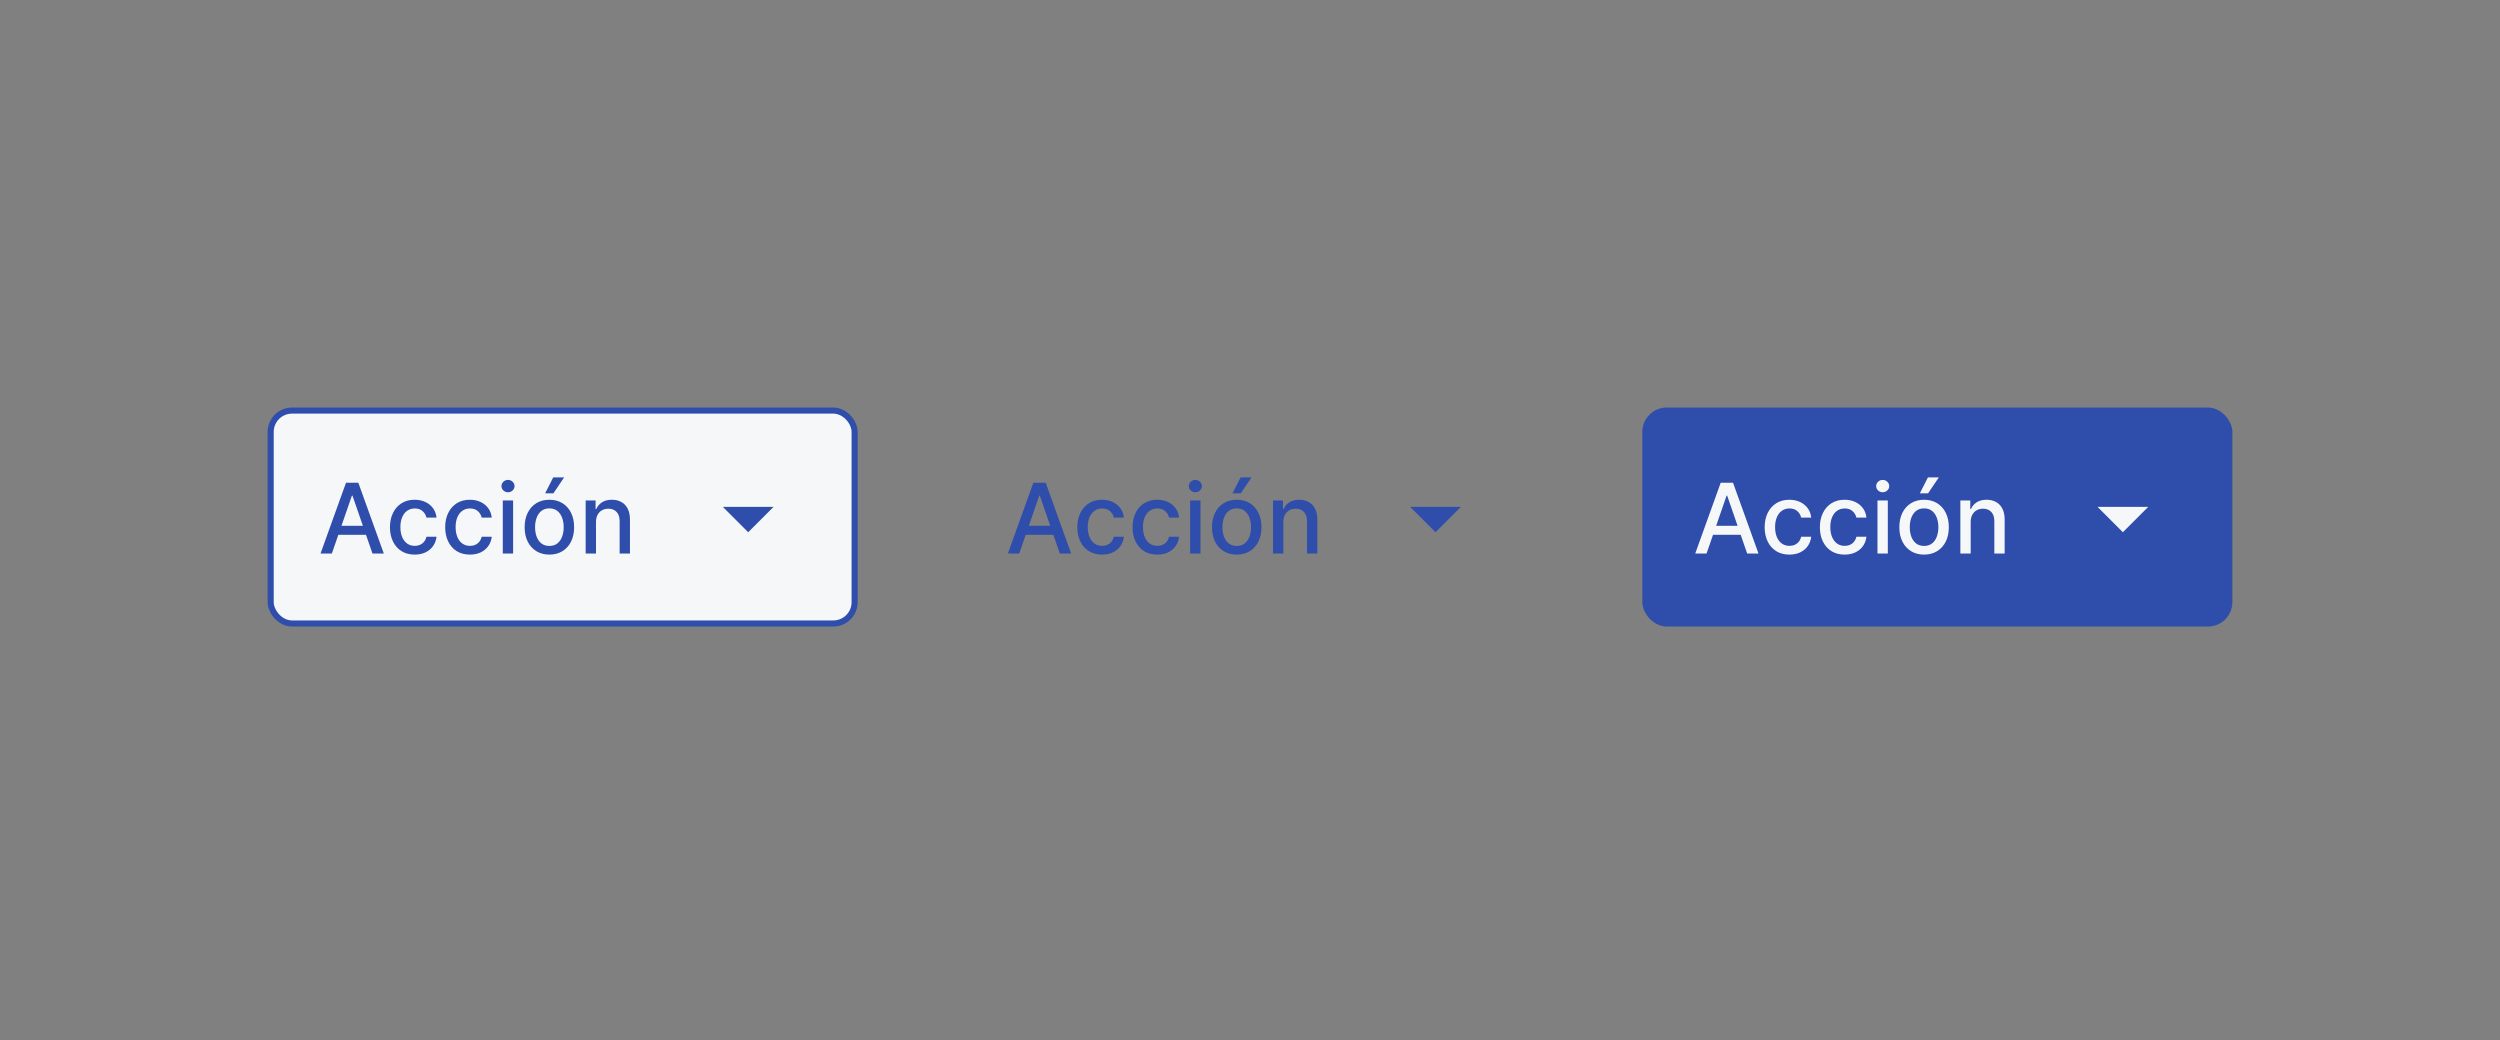 <svg width="411" height="171" viewBox="0 0 411 171" fill="none" xmlns="http://www.w3.org/2000/svg">
<rect x="0" y="0" width="411" height="171" fill="#808080" stroke="none"/>
<rect x="44.5" y="67.5" width="96" height="35" rx="3.5" fill="#F6F7F9"/>
<rect x="44.5" y="67.5" width="96" height="35" rx="3.5" stroke="#2F4DAA"/>
<path d="M54.558 91H52.695L56.882 79.364H58.91L63.098 91H61.234L57.945 81.477H57.854L54.558 91ZM54.871 86.443H60.916V87.921H54.871V86.443ZM68.178 91.176C67.333 91.176 66.606 90.985 65.996 90.602C65.39 90.216 64.924 89.684 64.598 89.006C64.272 88.328 64.109 87.551 64.109 86.676C64.109 85.79 64.276 85.008 64.609 84.329C64.943 83.648 65.412 83.115 66.019 82.733C66.624 82.35 67.338 82.159 68.16 82.159C68.823 82.159 69.414 82.282 69.933 82.528C70.452 82.771 70.871 83.112 71.189 83.551C71.511 83.99 71.702 84.504 71.763 85.091H70.109C70.019 84.682 69.81 84.329 69.484 84.034C69.162 83.739 68.731 83.591 68.189 83.591C67.715 83.591 67.301 83.716 66.945 83.966C66.592 84.212 66.318 84.564 66.121 85.023C65.924 85.477 65.825 86.015 65.825 86.636C65.825 87.273 65.922 87.822 66.115 88.284C66.308 88.746 66.581 89.104 66.933 89.358C67.289 89.612 67.708 89.739 68.189 89.739C68.511 89.739 68.803 89.68 69.064 89.562C69.329 89.441 69.551 89.269 69.729 89.046C69.91 88.822 70.037 88.553 70.109 88.239H71.763C71.702 88.803 71.519 89.307 71.212 89.75C70.905 90.193 70.494 90.542 69.979 90.796C69.467 91.049 68.867 91.176 68.178 91.176ZM77.256 91.176C76.411 91.176 75.684 90.985 75.074 90.602C74.468 90.216 74.002 89.684 73.676 89.006C73.35 88.328 73.188 87.551 73.188 86.676C73.188 85.79 73.354 85.008 73.688 84.329C74.021 83.648 74.49 83.115 75.097 82.733C75.703 82.35 76.417 82.159 77.239 82.159C77.901 82.159 78.492 82.282 79.011 82.528C79.53 82.771 79.949 83.112 80.267 83.551C80.589 83.99 80.78 84.504 80.841 85.091H79.188C79.097 84.682 78.888 84.329 78.562 84.034C78.24 83.739 77.809 83.591 77.267 83.591C76.794 83.591 76.379 83.716 76.023 83.966C75.671 84.212 75.396 84.564 75.199 85.023C75.002 85.477 74.903 86.015 74.903 86.636C74.903 87.273 75 87.822 75.193 88.284C75.386 88.746 75.659 89.104 76.011 89.358C76.367 89.612 76.786 89.739 77.267 89.739C77.589 89.739 77.881 89.68 78.142 89.562C78.407 89.441 78.629 89.269 78.807 89.046C78.989 88.822 79.115 88.553 79.188 88.239H80.841C80.78 88.803 80.597 89.307 80.29 89.75C79.983 90.193 79.572 90.542 79.057 90.796C78.546 91.049 77.945 91.176 77.256 91.176ZM82.658 91V82.273H84.356V91H82.658ZM83.516 80.926C83.22 80.926 82.966 80.828 82.754 80.631C82.546 80.43 82.442 80.191 82.442 79.915C82.442 79.635 82.546 79.396 82.754 79.199C82.966 78.998 83.22 78.898 83.516 78.898C83.811 78.898 84.063 78.998 84.271 79.199C84.483 79.396 84.59 79.635 84.59 79.915C84.59 80.191 84.483 80.43 84.271 80.631C84.063 80.828 83.811 80.926 83.516 80.926ZM90.318 91.176C89.5 91.176 88.786 90.989 88.176 90.614C87.566 90.239 87.093 89.714 86.756 89.04C86.419 88.365 86.25 87.578 86.25 86.676C86.25 85.771 86.419 84.979 86.756 84.301C87.093 83.623 87.566 83.097 88.176 82.722C88.786 82.347 89.5 82.159 90.318 82.159C91.136 82.159 91.85 82.347 92.46 82.722C93.07 83.097 93.544 83.623 93.881 84.301C94.218 84.979 94.386 85.771 94.386 86.676C94.386 87.578 94.218 88.365 93.881 89.04C93.544 89.714 93.07 90.239 92.46 90.614C91.85 90.989 91.136 91.176 90.318 91.176ZM90.324 89.75C90.854 89.75 91.294 89.61 91.642 89.329C91.99 89.049 92.248 88.676 92.415 88.21C92.585 87.744 92.671 87.231 92.671 86.671C92.671 86.114 92.585 85.602 92.415 85.136C92.248 84.667 91.99 84.29 91.642 84.006C91.294 83.722 90.854 83.579 90.324 83.579C89.79 83.579 89.347 83.722 88.994 84.006C88.646 84.29 88.386 84.667 88.216 85.136C88.049 85.602 87.966 86.114 87.966 86.671C87.966 87.231 88.049 87.744 88.216 88.21C88.386 88.676 88.646 89.049 88.994 89.329C89.347 89.61 89.79 89.75 90.324 89.75ZM89.619 81.108L90.949 78.489H92.739L90.977 81.108H89.619ZM97.981 85.818V91H96.283V82.273H97.913V83.693H98.021C98.222 83.231 98.537 82.86 98.965 82.579C99.396 82.299 99.94 82.159 100.595 82.159C101.19 82.159 101.711 82.284 102.158 82.534C102.605 82.78 102.951 83.148 103.197 83.636C103.444 84.125 103.567 84.729 103.567 85.449V91H101.868V85.653C101.868 85.021 101.703 84.526 101.374 84.171C101.044 83.811 100.591 83.631 100.016 83.631C99.622 83.631 99.271 83.716 98.965 83.886C98.662 84.057 98.421 84.307 98.243 84.636C98.069 84.962 97.981 85.356 97.981 85.818Z" fill="#2F4DAA"/>
<g clip-path="url(#clip0_22680_417)">
<path d="M118.833 83.333L123 87.5L127.166 83.333H118.833Z" fill="#2F4DAA"/>
</g>
<path d="M167.558 91H165.695L169.882 79.364H171.911L176.098 91H174.234L170.945 81.477H170.854L167.558 91ZM167.871 86.443H173.916V87.921H167.871V86.443ZM181.178 91.176C180.333 91.176 179.606 90.985 178.996 90.602C178.39 90.216 177.924 89.684 177.598 89.006C177.272 88.328 177.109 87.551 177.109 86.676C177.109 85.79 177.276 85.008 177.609 84.329C177.943 83.648 178.412 83.115 179.018 82.733C179.625 82.35 180.339 82.159 181.161 82.159C181.823 82.159 182.414 82.282 182.933 82.528C183.452 82.771 183.871 83.112 184.189 83.551C184.511 83.99 184.702 84.504 184.763 85.091H183.109C183.018 84.682 182.81 84.329 182.484 84.034C182.162 83.739 181.731 83.591 181.189 83.591C180.715 83.591 180.301 83.716 179.945 83.966C179.592 84.212 179.318 84.564 179.121 85.023C178.924 85.477 178.825 86.015 178.825 86.636C178.825 87.273 178.922 87.822 179.115 88.284C179.308 88.746 179.581 89.104 179.933 89.358C180.289 89.612 180.708 89.739 181.189 89.739C181.511 89.739 181.803 89.68 182.064 89.562C182.329 89.441 182.551 89.269 182.729 89.046C182.911 88.822 183.037 88.553 183.109 88.239H184.763C184.702 88.803 184.518 89.307 184.212 89.75C183.905 90.193 183.494 90.542 182.979 90.796C182.467 91.049 181.867 91.176 181.178 91.176ZM190.256 91.176C189.411 91.176 188.684 90.985 188.074 90.602C187.468 90.216 187.002 89.684 186.676 89.006C186.35 88.328 186.188 87.551 186.188 86.676C186.188 85.79 186.354 85.008 186.688 84.329C187.021 83.648 187.491 83.115 188.097 82.733C188.703 82.35 189.417 82.159 190.239 82.159C190.902 82.159 191.492 82.282 192.011 82.528C192.53 82.771 192.949 83.112 193.267 83.551C193.589 83.99 193.78 84.504 193.841 85.091H192.188C192.097 84.682 191.888 84.329 191.562 84.034C191.241 83.739 190.809 83.591 190.267 83.591C189.794 83.591 189.379 83.716 189.023 83.966C188.67 84.212 188.396 84.564 188.199 85.023C188.002 85.477 187.903 86.015 187.903 86.636C187.903 87.273 188 87.822 188.193 88.284C188.386 88.746 188.659 89.104 189.011 89.358C189.367 89.612 189.786 89.739 190.267 89.739C190.589 89.739 190.881 89.68 191.142 89.562C191.407 89.441 191.629 89.269 191.807 89.046C191.989 88.822 192.116 88.553 192.188 88.239H193.841C193.78 88.803 193.597 89.307 193.29 89.75C192.983 90.193 192.572 90.542 192.057 90.796C191.545 91.049 190.945 91.176 190.256 91.176ZM195.658 91V82.273H197.357V91H195.658ZM196.516 80.926C196.22 80.926 195.966 80.828 195.754 80.631C195.546 80.43 195.442 80.191 195.442 79.915C195.442 79.635 195.546 79.396 195.754 79.199C195.966 78.998 196.22 78.898 196.516 78.898C196.811 78.898 197.063 78.998 197.271 79.199C197.483 79.396 197.589 79.635 197.589 79.915C197.589 80.191 197.483 80.43 197.271 80.631C197.063 80.828 196.811 80.926 196.516 80.926ZM203.318 91.176C202.5 91.176 201.786 90.989 201.176 90.614C200.566 90.239 200.093 89.714 199.756 89.04C199.419 88.365 199.25 87.578 199.25 86.676C199.25 85.771 199.419 84.979 199.756 84.301C200.093 83.623 200.566 83.097 201.176 82.722C201.786 82.347 202.5 82.159 203.318 82.159C204.136 82.159 204.85 82.347 205.46 82.722C206.07 83.097 206.544 83.623 206.881 84.301C207.218 84.979 207.386 85.771 207.386 86.676C207.386 87.578 207.218 88.365 206.881 89.04C206.544 89.714 206.07 90.239 205.46 90.614C204.85 90.989 204.136 91.176 203.318 91.176ZM203.324 89.75C203.854 89.75 204.294 89.61 204.642 89.329C204.991 89.049 205.248 88.676 205.415 88.21C205.585 87.744 205.67 87.231 205.67 86.671C205.67 86.114 205.585 85.602 205.415 85.136C205.248 84.667 204.991 84.29 204.642 84.006C204.294 83.722 203.854 83.579 203.324 83.579C202.79 83.579 202.347 83.722 201.994 84.006C201.646 84.29 201.386 84.667 201.216 85.136C201.049 85.602 200.966 86.114 200.966 86.671C200.966 87.231 201.049 87.744 201.216 88.21C201.386 88.676 201.646 89.049 201.994 89.329C202.347 89.61 202.79 89.75 203.324 89.75ZM202.619 81.108L203.949 78.489H205.739L203.977 81.108H202.619ZM210.982 85.818V91H209.283V82.273H210.913V83.693H211.021C211.222 83.231 211.536 82.86 211.964 82.579C212.396 82.299 212.94 82.159 213.595 82.159C214.19 82.159 214.711 82.284 215.158 82.534C215.605 82.78 215.951 83.148 216.197 83.636C216.444 84.125 216.567 84.729 216.567 85.449V91H214.868V85.653C214.868 85.021 214.703 84.526 214.374 84.171C214.044 83.811 213.591 83.631 213.016 83.631C212.622 83.631 212.271 83.716 211.964 83.886C211.661 84.057 211.421 84.307 211.243 84.636C211.069 84.962 210.982 85.356 210.982 85.818Z" fill="#2F4DAA"/>
<g clip-path="url(#clip1_22680_417)">
<path d="M231.833 83.333L236 87.5L240.166 83.333H231.833Z" fill="#2F4DAA"/>
</g>
<rect x="270" y="67" width="97" height="36" rx="4" fill="#2F4DAA"/>
<path d="M280.558 91H278.695L282.882 79.364H284.911L289.098 91H287.234L283.945 81.477H283.854L280.558 91ZM280.871 86.443H286.916V87.921H280.871V86.443ZM294.178 91.176C293.333 91.176 292.606 90.985 291.996 90.602C291.39 90.216 290.924 89.684 290.598 89.006C290.272 88.328 290.109 87.551 290.109 86.676C290.109 85.79 290.276 85.008 290.609 84.329C290.943 83.648 291.412 83.115 292.018 82.733C292.625 82.35 293.339 82.159 294.161 82.159C294.823 82.159 295.414 82.282 295.933 82.528C296.452 82.771 296.871 83.112 297.189 83.551C297.511 83.99 297.702 84.504 297.763 85.091H296.109C296.018 84.682 295.81 84.329 295.484 84.034C295.162 83.739 294.731 83.591 294.189 83.591C293.715 83.591 293.301 83.716 292.945 83.966C292.592 84.212 292.318 84.564 292.121 85.023C291.924 85.477 291.825 86.015 291.825 86.636C291.825 87.273 291.922 87.822 292.115 88.284C292.308 88.746 292.581 89.104 292.933 89.358C293.289 89.612 293.708 89.739 294.189 89.739C294.511 89.739 294.803 89.68 295.064 89.562C295.329 89.441 295.551 89.269 295.729 89.046C295.911 88.822 296.037 88.553 296.109 88.239H297.763C297.702 88.803 297.518 89.307 297.212 89.75C296.905 90.193 296.494 90.542 295.979 90.796C295.467 91.049 294.867 91.176 294.178 91.176ZM303.256 91.176C302.411 91.176 301.684 90.985 301.074 90.602C300.468 90.216 300.002 89.684 299.676 89.006C299.35 88.328 299.188 87.551 299.188 86.676C299.188 85.79 299.354 85.008 299.688 84.329C300.021 83.648 300.491 83.115 301.097 82.733C301.703 82.35 302.417 82.159 303.239 82.159C303.902 82.159 304.492 82.282 305.011 82.528C305.53 82.771 305.949 83.112 306.267 83.551C306.589 83.99 306.78 84.504 306.841 85.091H305.188C305.097 84.682 304.888 84.329 304.562 84.034C304.241 83.739 303.809 83.591 303.267 83.591C302.794 83.591 302.379 83.716 302.023 83.966C301.67 84.212 301.396 84.564 301.199 85.023C301.002 85.477 300.903 86.015 300.903 86.636C300.903 87.273 301 87.822 301.193 88.284C301.386 88.746 301.659 89.104 302.011 89.358C302.367 89.612 302.786 89.739 303.267 89.739C303.589 89.739 303.881 89.68 304.142 89.562C304.407 89.441 304.629 89.269 304.807 89.046C304.989 88.822 305.116 88.553 305.188 88.239H306.841C306.78 88.803 306.597 89.307 306.29 89.75C305.983 90.193 305.572 90.542 305.057 90.796C304.545 91.049 303.945 91.176 303.256 91.176ZM308.658 91V82.273H310.357V91H308.658ZM309.516 80.926C309.22 80.926 308.966 80.828 308.754 80.631C308.546 80.43 308.442 80.191 308.442 79.915C308.442 79.635 308.546 79.396 308.754 79.199C308.966 78.998 309.22 78.898 309.516 78.898C309.811 78.898 310.063 78.998 310.271 79.199C310.483 79.396 310.589 79.635 310.589 79.915C310.589 80.191 310.483 80.43 310.271 80.631C310.063 80.828 309.811 80.926 309.516 80.926ZM316.318 91.176C315.5 91.176 314.786 90.989 314.176 90.614C313.566 90.239 313.093 89.714 312.756 89.04C312.419 88.365 312.25 87.578 312.25 86.676C312.25 85.771 312.419 84.979 312.756 84.301C313.093 83.623 313.566 83.097 314.176 82.722C314.786 82.347 315.5 82.159 316.318 82.159C317.136 82.159 317.85 82.347 318.46 82.722C319.07 83.097 319.544 83.623 319.881 84.301C320.218 84.979 320.386 85.771 320.386 86.676C320.386 87.578 320.218 88.365 319.881 89.04C319.544 89.714 319.07 90.239 318.46 90.614C317.85 90.989 317.136 91.176 316.318 91.176ZM316.324 89.75C316.854 89.75 317.294 89.61 317.642 89.329C317.991 89.049 318.248 88.676 318.415 88.21C318.585 87.744 318.67 87.231 318.67 86.671C318.67 86.114 318.585 85.602 318.415 85.136C318.248 84.667 317.991 84.29 317.642 84.006C317.294 83.722 316.854 83.579 316.324 83.579C315.79 83.579 315.347 83.722 314.994 84.006C314.646 84.29 314.386 84.667 314.216 85.136C314.049 85.602 313.966 86.114 313.966 86.671C313.966 87.231 314.049 87.744 314.216 88.21C314.386 88.676 314.646 89.049 314.994 89.329C315.347 89.61 315.79 89.75 316.324 89.75ZM315.619 81.108L316.949 78.489H318.739L316.977 81.108H315.619ZM323.982 85.818V91H322.283V82.273H323.913V83.693H324.021C324.222 83.231 324.536 82.86 324.964 82.579C325.396 82.299 325.94 82.159 326.595 82.159C327.19 82.159 327.711 82.284 328.158 82.534C328.605 82.78 328.951 83.148 329.197 83.636C329.444 84.125 329.567 84.729 329.567 85.449V91H327.868V85.653C327.868 85.021 327.703 84.526 327.374 84.171C327.044 83.811 326.591 83.631 326.016 83.631C325.622 83.631 325.271 83.716 324.964 83.886C324.661 84.057 324.421 84.307 324.243 84.636C324.069 84.962 323.982 85.356 323.982 85.818Z" fill="#F6F7F9"/>
<g clip-path="url(#clip2_22680_417)">
<path d="M344.833 83.333L349 87.5L353.166 83.333H344.833Z" fill="#F6F7F9"/>
</g>
<defs>
<clipPath id="clip0_22680_417">
<rect width="20" height="20" fill="white" transform="translate(113 75)"/>
</clipPath>
<clipPath id="clip1_22680_417">
<rect width="20" height="20" fill="white" transform="translate(226 75)"/>
</clipPath>
<clipPath id="clip2_22680_417">
<rect width="20" height="20" fill="white" transform="translate(339 75)"/>
</clipPath>
</defs>
</svg>
